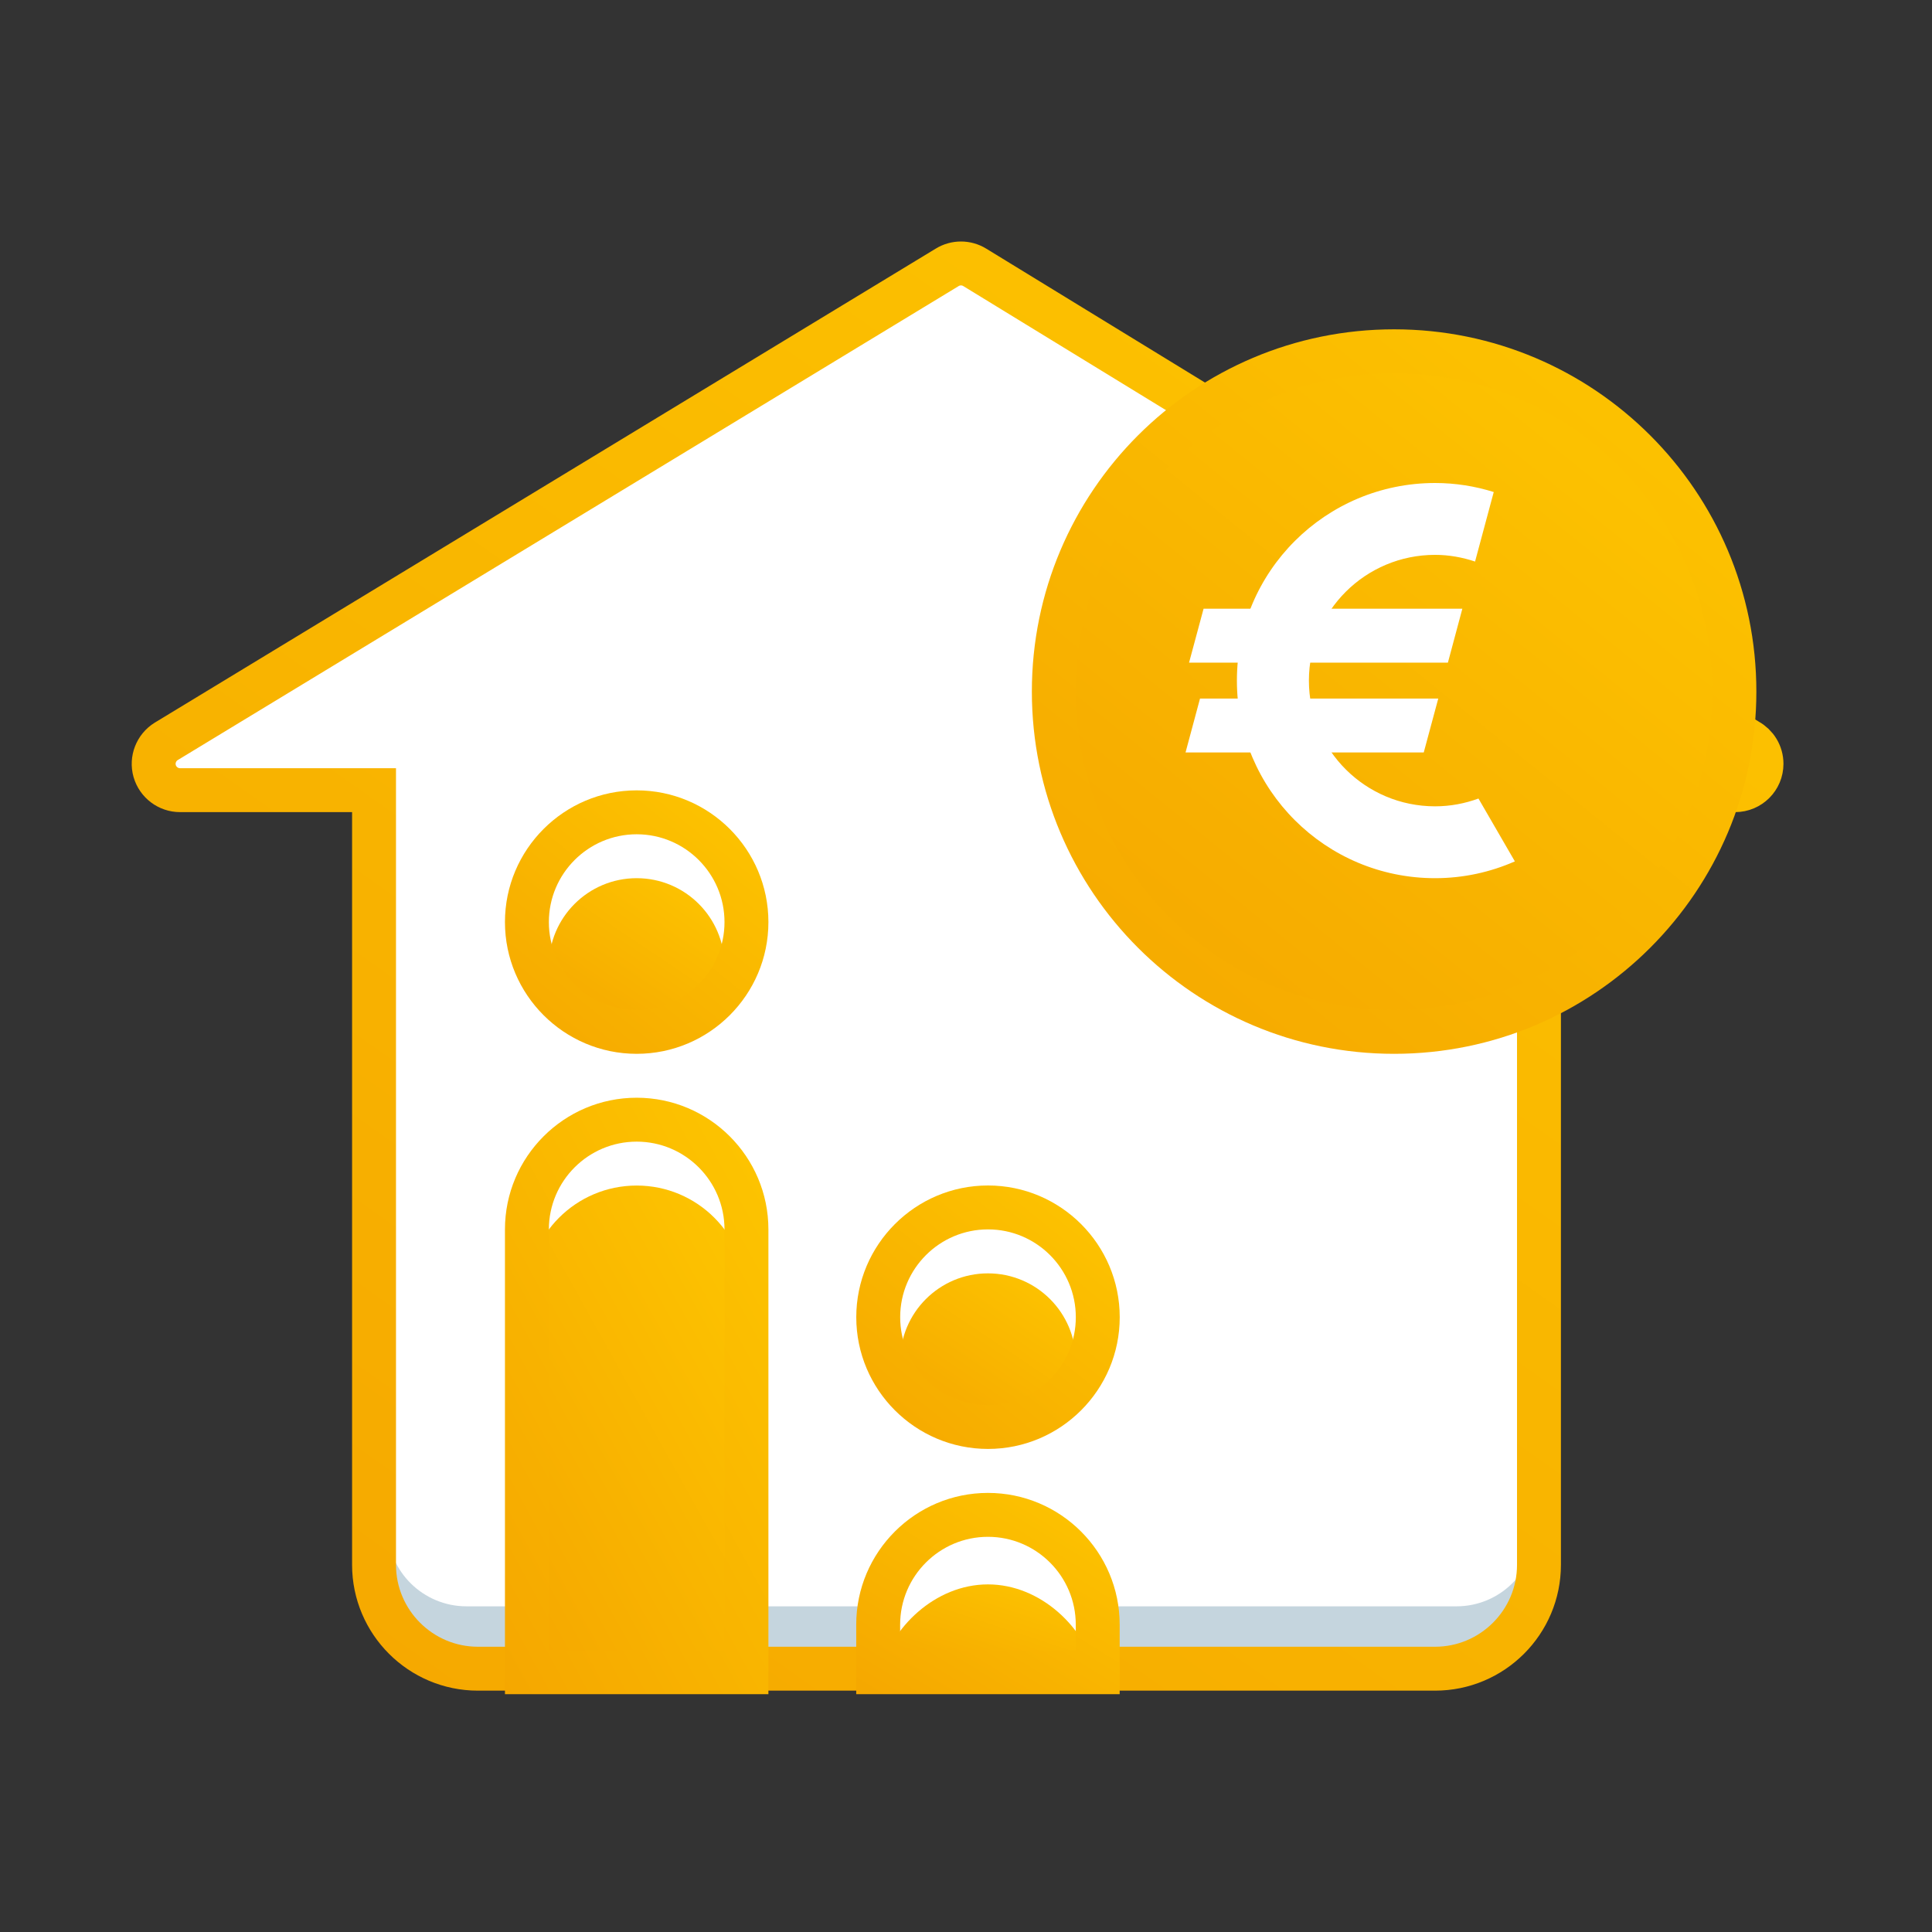 <svg width="88" height="88" viewBox="0 0 88 88" fill="none" xmlns="http://www.w3.org/2000/svg">
<rect x="0" y="0" width="88" height="88" fill="#333333" stroke="none"/>
<path fill-rule="evenodd" clip-rule="evenodd" d="M16.753 35.127V72.291C16.753 74.234 18.431 75.824 20.477 75.824H66.662C68.71 75.824 70.386 74.234 70.386 72.291C70.386 70.348 70.386 35.127 70.386 35.127L80.698 34.646L44 11.923L6.744 35.127H16.753Z" fill="#C5D5DE"/>
<path fill-rule="evenodd" clip-rule="evenodd" d="M80.5 35L44 12.032L6.5 35L17.663 35.874V38.699V69.633C17.663 71.576 19.278 73.166 21.247 73.166H66.342C68.313 73.166 69.925 71.576 69.925 69.633L70.225 38.699V35.874L80.5 35Z" fill="white"/>
<path fill-rule="evenodd" clip-rule="evenodd" d="M43.139 12.18L7.569 33.77C7.114 34.053 6.899 34.604 7.045 35.12C7.194 35.635 7.665 35.991 8.202 35.991H17.037V71.275C17.037 73.885 19.16 76.007 21.77 76.007H65.365C67.975 76.007 70.098 73.885 70.098 71.275V35.991H79.031C79.697 35.991 80.234 35.454 80.234 34.792C80.234 34.335 79.981 33.938 79.608 33.735L44.403 12.18C44.209 12.06 43.991 12 43.771 12C43.551 12 43.333 12.06 43.139 12.18Z" stroke="url(#paint0_linear)" stroke-width="2"/>
<path d="M80 31.5C80 40.613 72.613 48 63.5 48C54.387 48 47 40.613 47 31.5C47 22.387 54.387 15 63.5 15C72.613 15 80 22.387 80 31.5Z" fill="url(#paint1_linear)"/>
<path d="M78 31.5C78 39.508 71.508 46 63.5 46C55.492 46 49 39.508 49 31.5C49 23.492 55.492 17 63.5 17C71.508 17 78 23.492 78 31.5Z" fill="url(#paint2_linear)"/>
<path fill-rule="evenodd" clip-rule="evenodd" d="M65.366 36.727C62.192 36.727 59.619 34.164 59.619 31C59.619 27.836 62.192 25.273 65.366 25.273C66.004 25.273 66.614 25.387 67.187 25.578L68.038 22.411C67.195 22.147 66.297 22 65.366 22C60.378 22 56.339 26.032 56.339 31C56.339 35.968 60.378 40 65.366 40C66.66 40 67.887 39.724 69 39.235L67.342 36.372C66.725 36.598 66.062 36.727 65.366 36.727" fill="white"/>
<path fill-rule="evenodd" clip-rule="evenodd" d="M54.821 27.727L54.16 30.182H65.95L66.608 27.727H54.821Z" fill="white"/>
<path fill-rule="evenodd" clip-rule="evenodd" d="M54.659 31.818L54 34.273H64.85L65.511 31.818H54.659Z" fill="white"/>
<path d="M50 76.167V74C50 71.239 47.762 69 45 69C42.238 69 40 71.239 40 74V76.167H50Z" fill="white"/>
<path d="M49.899 76.167C49.435 74.167 47.419 72.167 45 72.167C42.581 72.167 40.564 74.167 40.101 76.167H49.899Z" fill="url(#paint3_linear)"/>
<path d="M29 47C31.761 47 34 44.761 34 42C34 39.239 31.761 37 29 37C26.239 37 24 39.239 24 42C24 44.761 26.239 47 29 47Z" fill="white"/>
<path d="M24 56C24 53.239 26.238 51 29 51C31.762 51 34 53.239 34 56V76.167H24V56Z" fill="white"/>
<path d="M33 44C33 46.209 31.209 46.6 29 46.6C26.791 46.6 25 46.209 25 44C25 41.791 26.791 40 29 40C31.209 40 33 41.791 33 44Z" fill="url(#paint4_linear)"/>
<path d="M45 65C47.761 65 50 62.761 50 60C50 57.239 47.761 55 45 55C42.239 55 40 57.239 40 60C40 62.761 42.239 65 45 65Z" fill="white"/>
<path d="M49 62C49 64.209 47.209 64.6 45 64.6C42.791 64.6 41 64.209 41 62C41 59.791 42.791 58 45 58C47.209 58 49 59.791 49 62Z" fill="url(#paint5_linear)"/>
<path d="M24 59C24 56.239 26.238 54 29 54C31.762 54 34 56.239 34 59V76.167H24V59Z" fill="url(#paint6_linear)"/>
<path d="M29 48C25.691 48 23 45.309 23 42C23 38.691 25.691 36 29 36C32.309 36 35 38.691 35 42C35 45.309 32.309 48 29 48ZM29 38C26.794 38 25 39.794 25 42C25 44.206 26.794 46 29 46C31.206 46 33 44.206 33 42C33 39.794 31.206 38 29 38Z" fill="url(#paint7_linear)"/>
<path d="M35 77.167H23V56C23 52.691 25.691 50 29 50C32.309 50 35 52.691 35 56V77.167ZM25 75.167H33V56C33 53.794 31.206 52 29 52C26.794 52 25 53.794 25 56V75.167Z" fill="url(#paint8_linear)"/>
<path d="M45.002 65.997C41.693 65.997 39.002 63.306 39.002 59.997C39.002 56.688 41.693 53.997 45.002 53.997C48.311 53.997 51.002 56.688 51.002 59.997C51.002 63.306 48.311 65.997 45.002 65.997ZM45.002 55.997C42.796 55.997 41.002 57.791 41.002 59.997C41.002 62.203 42.796 63.997 45.002 63.997C47.208 63.997 49.002 62.203 49.002 59.997C49.002 57.791 47.208 55.997 45.002 55.997Z" fill="url(#paint9_linear)"/>
<path d="M51 77.167H39V74C39 70.691 41.691 68 45 68C48.309 68 51 70.691 51 74V77.167ZM41 75.167H49V74C49 71.794 47.206 70 45 70C42.794 70 41 71.794 41 74V75.167Z" fill="url(#paint10_linear)"/>
<defs>
<linearGradient id="paint0_linear" x1="102.824" y1="5.142" x2="30.25" y2="107.716" gradientUnits="userSpaceOnUse">
<stop stop-color="#FFCC00"/>
<stop offset="1" stop-color="#F4A300"/>
</linearGradient>
<linearGradient id="paint1_linear" x1="90.179" y1="11.464" x2="51.37" y2="59.405" gradientUnits="userSpaceOnUse">
<stop stop-color="#FFCC00"/>
<stop offset="1" stop-color="#F4A300"/>
</linearGradient>
<linearGradient id="paint2_linear" x1="86.945" y1="13.893" x2="52.84" y2="56.022" gradientUnits="userSpaceOnUse">
<stop stop-color="#FFCC00"/>
<stop offset="1" stop-color="#F4A300"/>
</linearGradient>
<linearGradient id="paint3_linear" x1="52.921" y1="71.738" x2="50.055" y2="80.41" gradientUnits="userSpaceOnUse">
<stop stop-color="#FFCC00"/>
<stop offset="1" stop-color="#F4A300"/>
</linearGradient>
<linearGradient id="paint4_linear" x1="35.468" y1="39.293" x2="28.137" y2="50.269" gradientUnits="userSpaceOnUse">
<stop stop-color="#FFCC00"/>
<stop offset="1" stop-color="#F4A300"/>
</linearGradient>
<linearGradient id="paint5_linear" x1="51.468" y1="57.293" x2="44.137" y2="68.269" gradientUnits="userSpaceOnUse">
<stop stop-color="#FFCC00"/>
<stop offset="1" stop-color="#F4A300"/>
</linearGradient>
<linearGradient id="paint6_linear" x1="37.085" y1="51.625" x2="14.418" y2="64.256" gradientUnits="userSpaceOnUse">
<stop stop-color="#FFCC00"/>
<stop offset="1" stop-color="#F4A300"/>
</linearGradient>
<linearGradient id="paint7_linear" x1="38.702" y1="34.714" x2="24.589" y2="52.147" gradientUnits="userSpaceOnUse">
<stop stop-color="#FFCC00"/>
<stop offset="1" stop-color="#F4A300"/>
</linearGradient>
<linearGradient id="paint8_linear" x1="38.702" y1="47.089" x2="11.233" y2="62.078" gradientUnits="userSpaceOnUse">
<stop stop-color="#FFCC00"/>
<stop offset="1" stop-color="#F4A300"/>
</linearGradient>
<linearGradient id="paint9_linear" x1="54.703" y1="52.711" x2="40.591" y2="70.144" gradientUnits="userSpaceOnUse">
<stop stop-color="#FFCC00"/>
<stop offset="1" stop-color="#F4A300"/>
</linearGradient>
<linearGradient id="paint10_linear" x1="54.702" y1="67.018" x2="44.84" y2="82.964" gradientUnits="userSpaceOnUse">
<stop stop-color="#FFCC00"/>
<stop offset="1" stop-color="#F4A300"/>
</linearGradient>
</defs>
</svg>
